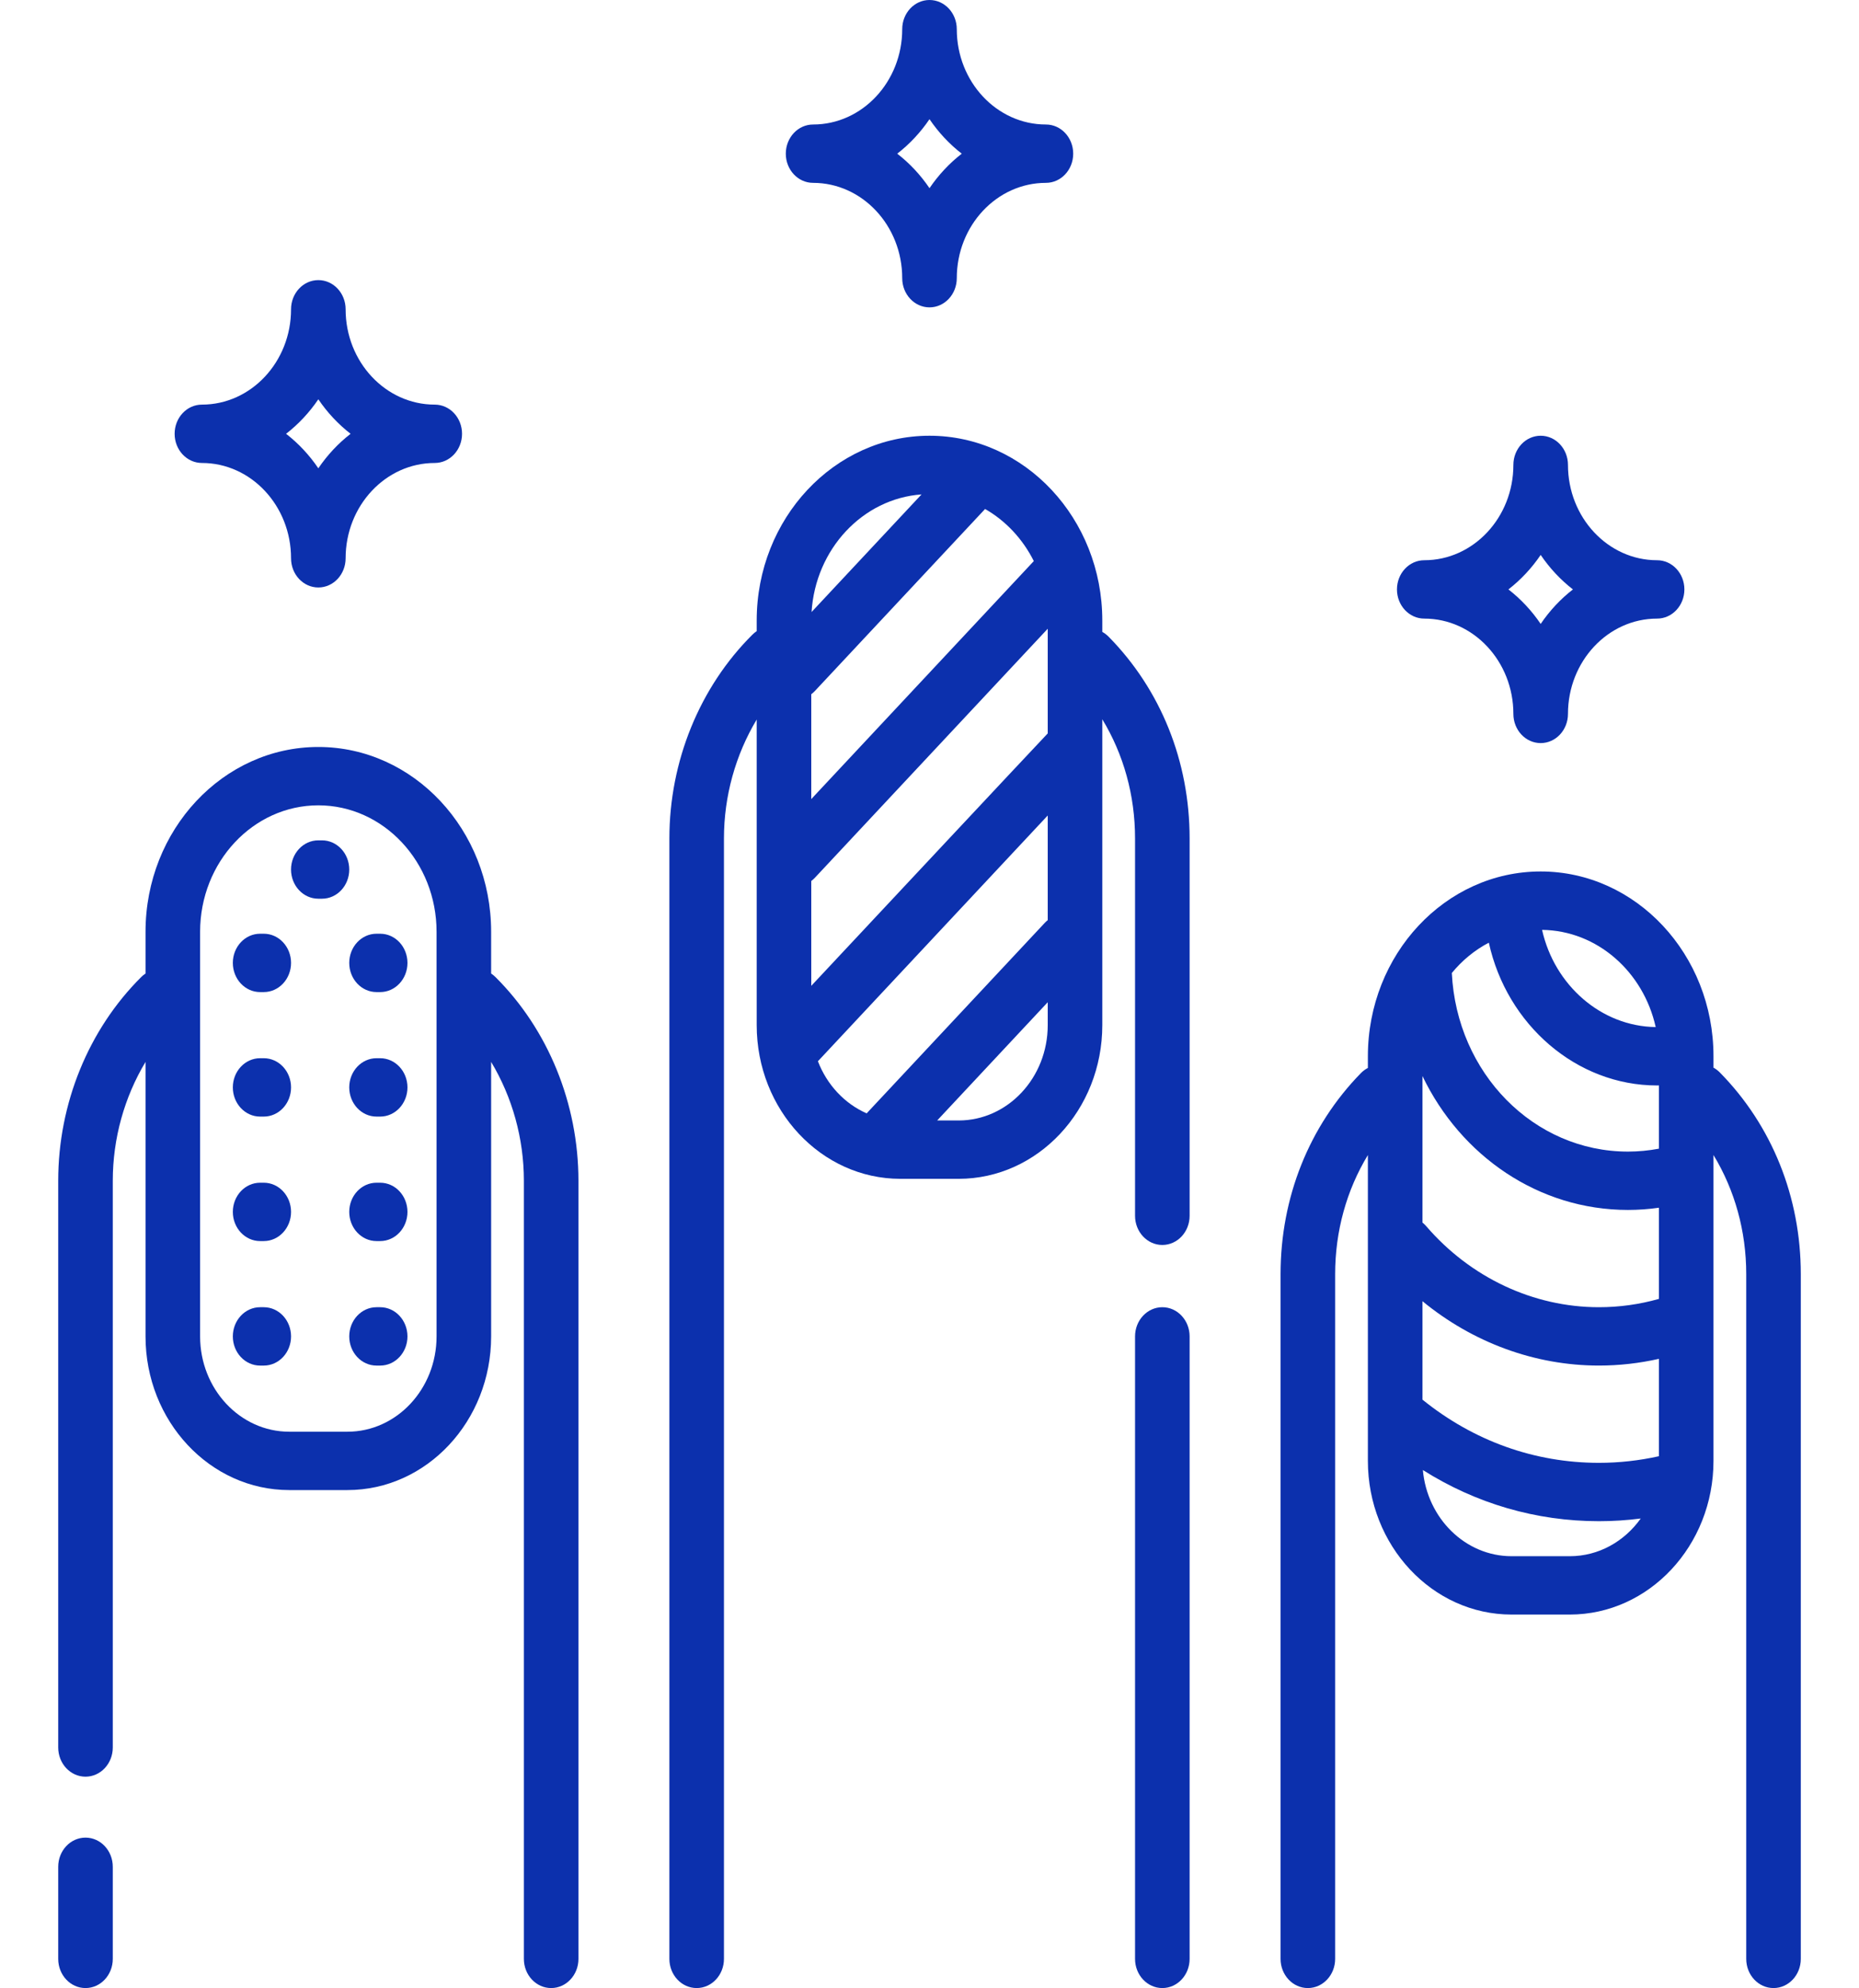 <svg width="130" height="139" viewBox="0 0 130 139" fill="none" xmlns="http://www.w3.org/2000/svg">
<g clip-path="url(#clip0)">
<path d="M73.141 8.705C69.705 8.705 66.908 5.715 66.908 2.04C66.908 0.913 66.054 0 65 0C63.947 0 63.092 0.913 63.092 2.04C63.092 5.715 60.296 8.705 56.859 8.705C55.806 8.705 54.951 9.618 54.951 10.745C54.951 11.872 55.806 12.785 56.859 12.785C60.296 12.785 63.092 15.774 63.092 19.449C63.092 20.576 63.947 21.49 65 21.49C66.054 21.49 66.908 20.576 66.908 19.449C66.908 15.775 69.705 12.785 73.141 12.785C74.195 12.785 75.049 11.872 75.049 10.745C75.049 9.618 74.195 8.705 73.141 8.705ZM65 13.157C64.373 12.231 63.61 11.416 62.745 10.745C63.61 10.074 64.373 9.258 65 8.333C65.628 9.258 66.39 10.074 67.256 10.745C66.391 11.416 65.628 12.231 65 13.157Z" fill="#0C30AD"/>
<path d="M115.881 39.17C112.444 39.17 109.648 36.181 109.648 32.506C109.648 31.379 108.793 30.466 107.74 30.466C106.686 30.466 105.831 31.379 105.831 32.506C105.831 36.181 103.035 39.17 99.599 39.17C98.545 39.17 97.69 40.084 97.69 41.211C97.69 42.338 98.545 43.251 99.599 43.251C103.035 43.251 105.831 46.24 105.831 49.915C105.831 51.042 106.686 51.955 107.74 51.955C108.793 51.955 109.648 51.042 109.648 49.915C109.648 46.24 112.444 43.251 115.881 43.251C116.934 43.251 117.789 42.338 117.789 41.211C117.789 40.083 116.934 39.17 115.881 39.17ZM107.74 43.623C107.112 42.697 106.35 41.882 105.484 41.211C106.35 40.539 107.112 39.724 107.74 38.799C108.367 39.724 109.13 40.54 109.995 41.211C109.13 41.882 108.367 42.697 107.74 43.623Z" fill="#0C30AD"/>
<path d="M30.402 28.29C26.965 28.29 24.169 25.3 24.169 21.625C24.169 20.498 23.315 19.585 22.261 19.585C21.207 19.585 20.353 20.498 20.353 21.625C20.353 25.3 17.557 28.29 14.12 28.29C13.066 28.29 12.212 29.203 12.212 30.33C12.212 31.457 13.066 32.37 14.12 32.37C17.557 32.37 20.353 35.36 20.353 39.034C20.353 40.161 21.207 41.075 22.261 41.075C23.315 41.075 24.169 40.161 24.169 39.034C24.169 35.36 26.965 32.37 30.402 32.37C31.456 32.37 32.31 31.457 32.31 30.33C32.31 29.203 31.456 28.29 30.402 28.29ZM22.261 32.742C21.633 31.816 20.871 31.001 20.005 30.33C20.871 29.659 21.634 28.843 22.261 27.918C22.889 28.844 23.651 29.659 24.517 30.33C23.651 31.001 22.889 31.816 22.261 32.742Z" fill="#0C30AD"/>
<path d="M5.979 128.482C4.925 128.482 4.071 129.395 4.071 130.522V136.96C4.071 138.087 4.925 139 5.979 139C7.033 139 7.887 138.087 7.887 136.96V130.522C7.887 129.395 7.033 128.482 5.979 128.482Z" fill="#0C30AD"/>
<path d="M34.642 68.308C34.549 68.216 34.449 68.136 34.345 68.067V65.148C34.345 58.023 28.924 52.227 22.261 52.227C15.598 52.227 10.177 58.023 10.177 65.148V68.066C10.074 68.134 9.975 68.213 9.883 68.305C6.189 71.974 4.071 77.168 4.071 82.557V122.18C4.071 123.307 4.925 124.221 5.979 124.221C7.033 124.221 7.887 123.307 7.887 122.18V82.557C7.887 79.594 8.7 76.706 10.177 74.246V93.437C10.177 99.362 14.685 104.182 20.226 104.182H24.296C29.837 104.182 34.345 99.362 34.345 93.437V74.246C35.822 76.706 36.635 79.594 36.635 82.557V136.96C36.635 138.087 37.489 139 38.543 139C39.596 139 40.451 138.087 40.451 136.96V82.557C40.45 77.171 38.333 71.977 34.642 68.308ZM30.529 93.437C30.529 97.112 27.733 100.102 24.296 100.102H20.226C16.789 100.102 13.993 97.112 13.993 93.437V65.148C13.993 60.273 17.702 56.307 22.261 56.307C26.82 56.307 30.529 60.273 30.529 65.148V93.437H30.529Z" fill="#0C30AD"/>
<path d="M22.515 58.755H22.261C21.207 58.755 20.352 59.669 20.352 60.796C20.352 61.923 21.207 62.836 22.261 62.836H22.515C23.569 62.836 24.423 61.923 24.423 60.796C24.423 59.669 23.569 58.755 22.515 58.755Z" fill="#0C30AD"/>
<path d="M26.585 65.284H26.331C25.277 65.284 24.423 66.197 24.423 67.324C24.423 68.451 25.277 69.364 26.331 69.364H26.585C27.639 69.364 28.494 68.451 28.494 67.324C28.493 66.197 27.639 65.284 26.585 65.284Z" fill="#0C30AD"/>
<path d="M18.445 65.284H18.19C17.137 65.284 16.282 66.197 16.282 67.324C16.282 68.451 17.137 69.364 18.19 69.364H18.445C19.498 69.364 20.353 68.451 20.353 67.324C20.353 66.197 19.498 65.284 18.445 65.284Z" fill="#0C30AD"/>
<path d="M26.585 73.988H26.331C25.277 73.988 24.423 74.902 24.423 76.028C24.423 77.155 25.277 78.069 26.331 78.069H26.585C27.639 78.069 28.494 77.155 28.494 76.028C28.493 74.902 27.639 73.988 26.585 73.988Z" fill="#0C30AD"/>
<path d="M18.445 73.988H18.19C17.137 73.988 16.282 74.902 16.282 76.028C16.282 77.155 17.137 78.069 18.19 78.069H18.445C19.498 78.069 20.353 77.155 20.353 76.028C20.353 74.902 19.498 73.988 18.445 73.988Z" fill="#0C30AD"/>
<path d="M26.585 82.693H26.331C25.277 82.693 24.423 83.606 24.423 84.733C24.423 85.86 25.277 86.773 26.331 86.773H26.585C27.639 86.773 28.494 85.86 28.494 84.733C28.493 83.606 27.639 82.693 26.585 82.693Z" fill="#0C30AD"/>
<path d="M18.445 82.693H18.19C17.137 82.693 16.282 83.606 16.282 84.733C16.282 85.86 17.137 86.773 18.19 86.773H18.445C19.498 86.773 20.353 85.86 20.353 84.733C20.353 83.606 19.498 82.693 18.445 82.693Z" fill="#0C30AD"/>
<path d="M26.585 91.397H26.331C25.277 91.397 24.423 92.311 24.423 93.438C24.423 94.565 25.277 95.478 26.331 95.478H26.585C27.639 95.478 28.494 94.565 28.494 93.438C28.493 92.311 27.639 91.397 26.585 91.397Z" fill="#0C30AD"/>
<path d="M18.445 91.397H18.19C17.137 91.397 16.282 92.311 16.282 93.438C16.282 94.565 17.137 95.478 18.19 95.478H18.445C19.498 95.478 20.353 94.565 20.353 93.438C20.353 92.311 19.498 91.397 18.445 91.397Z" fill="#0C30AD"/>
<path d="M81.282 91.397C80.228 91.397 79.374 92.311 79.374 93.438V136.96C79.374 138.087 80.228 139 81.282 139C82.335 139 83.19 138.087 83.19 136.96V93.437C83.19 92.311 82.335 91.397 81.282 91.397Z" fill="#0C30AD"/>
<path d="M77.526 44.517C77.391 44.38 77.242 44.269 77.084 44.182V43.387C77.084 36.262 71.663 30.466 65 30.466C58.337 30.466 52.916 36.262 52.916 43.387V44.129C52.811 44.198 52.712 44.278 52.619 44.371C48.927 48.039 46.81 53.233 46.81 58.619V136.96C46.81 138.087 47.664 139 48.718 139C49.772 139 50.626 138.087 50.626 136.96V58.62C50.626 55.657 51.439 52.769 52.916 50.308V71.676C52.916 77.601 57.424 82.421 62.965 82.421H67.035C72.576 82.421 77.084 77.601 77.084 71.676V50.29C78.573 52.746 79.374 55.607 79.374 58.62V85.005C79.374 86.132 80.228 87.045 81.282 87.045C82.336 87.045 83.19 86.132 83.19 85.005V58.62C83.19 53.235 81.178 48.227 77.526 44.517ZM64.443 34.569L56.753 42.791C57.028 38.39 60.327 34.863 64.443 34.569ZM56.732 48.54C56.818 48.474 56.901 48.403 56.978 48.32L68.887 35.587C70.332 36.413 71.521 37.685 72.294 39.23L56.732 55.87V48.54V48.54ZM73.268 71.676C73.268 75.351 70.472 78.341 67.035 78.341H65.536L73.268 70.073V71.676ZM73.268 64.335C73.197 64.391 73.128 64.452 73.064 64.521L60.605 77.843C59.063 77.166 57.83 75.848 57.197 74.2L73.268 57.017V64.335ZM73.268 51.278C73.197 51.335 56.732 68.927 56.732 68.927V61.597C56.818 61.531 56.901 61.46 56.979 61.377L73.268 43.96V51.278Z" fill="#0C30AD"/>
<path d="M120.266 74.982C120.131 74.845 119.982 74.734 119.824 74.648V73.852C119.824 66.728 114.403 60.931 107.74 60.931C101.077 60.931 95.656 66.728 95.656 73.852V74.668C95.481 74.759 95.314 74.879 95.166 75.031C91.544 78.736 89.55 83.728 89.55 89.085V136.96C89.55 138.087 90.405 139 91.458 139C92.512 139 93.367 138.087 93.367 136.96V89.085C93.367 86.075 94.167 83.213 95.656 80.757V102.142C95.656 108.067 100.164 112.886 105.705 112.886H109.775C115.316 112.886 119.824 108.066 119.824 102.142V80.756C121.313 83.212 122.114 86.073 122.114 89.085V136.96C122.114 138.087 122.968 139 124.022 139C125.076 139 125.93 138.087 125.93 136.96V89.085C125.93 83.701 123.918 78.692 120.266 74.982ZM115.783 71.81C111.972 71.761 108.701 68.884 107.837 65.014C111.695 65.062 114.925 67.949 115.783 71.81ZM109.775 108.806H105.705C102.47 108.806 99.803 106.157 99.501 102.781C103.218 105.128 107.422 106.358 111.811 106.358C112.791 106.358 113.768 106.295 114.737 106.17C113.597 107.77 111.798 108.806 109.775 108.806ZM116.008 101.815C114.634 102.121 113.226 102.278 111.811 102.278C107.316 102.278 103.052 100.751 99.477 97.863C99.475 97.862 99.474 97.861 99.472 97.859V90.976C102.985 93.864 107.329 95.477 111.811 95.477C113.229 95.477 114.634 95.317 116.008 95.007V101.815ZM116.008 90.816C114.645 91.201 113.237 91.397 111.811 91.397C107.234 91.397 102.832 89.331 99.731 85.727C99.651 85.634 99.564 85.552 99.472 85.478V75.234C102.154 80.817 107.588 84.596 113.846 84.596C114.571 84.596 115.293 84.543 116.008 84.441V90.816H116.008ZM116.008 80.312C115.297 80.446 114.573 80.517 113.846 80.517C107.261 80.517 101.871 75.04 101.526 68.029C102.246 67.153 103.124 66.428 104.114 65.91C105.372 71.638 110.235 75.893 115.881 75.893C115.923 75.893 115.965 75.891 116.008 75.89V80.312H116.008Z" fill="#0C30AD"/>
</g>
<defs>
<clipPath id="clip0">
<rect width="130" height="139" fill="white"/>
</clipPath>
</defs>
</svg>
